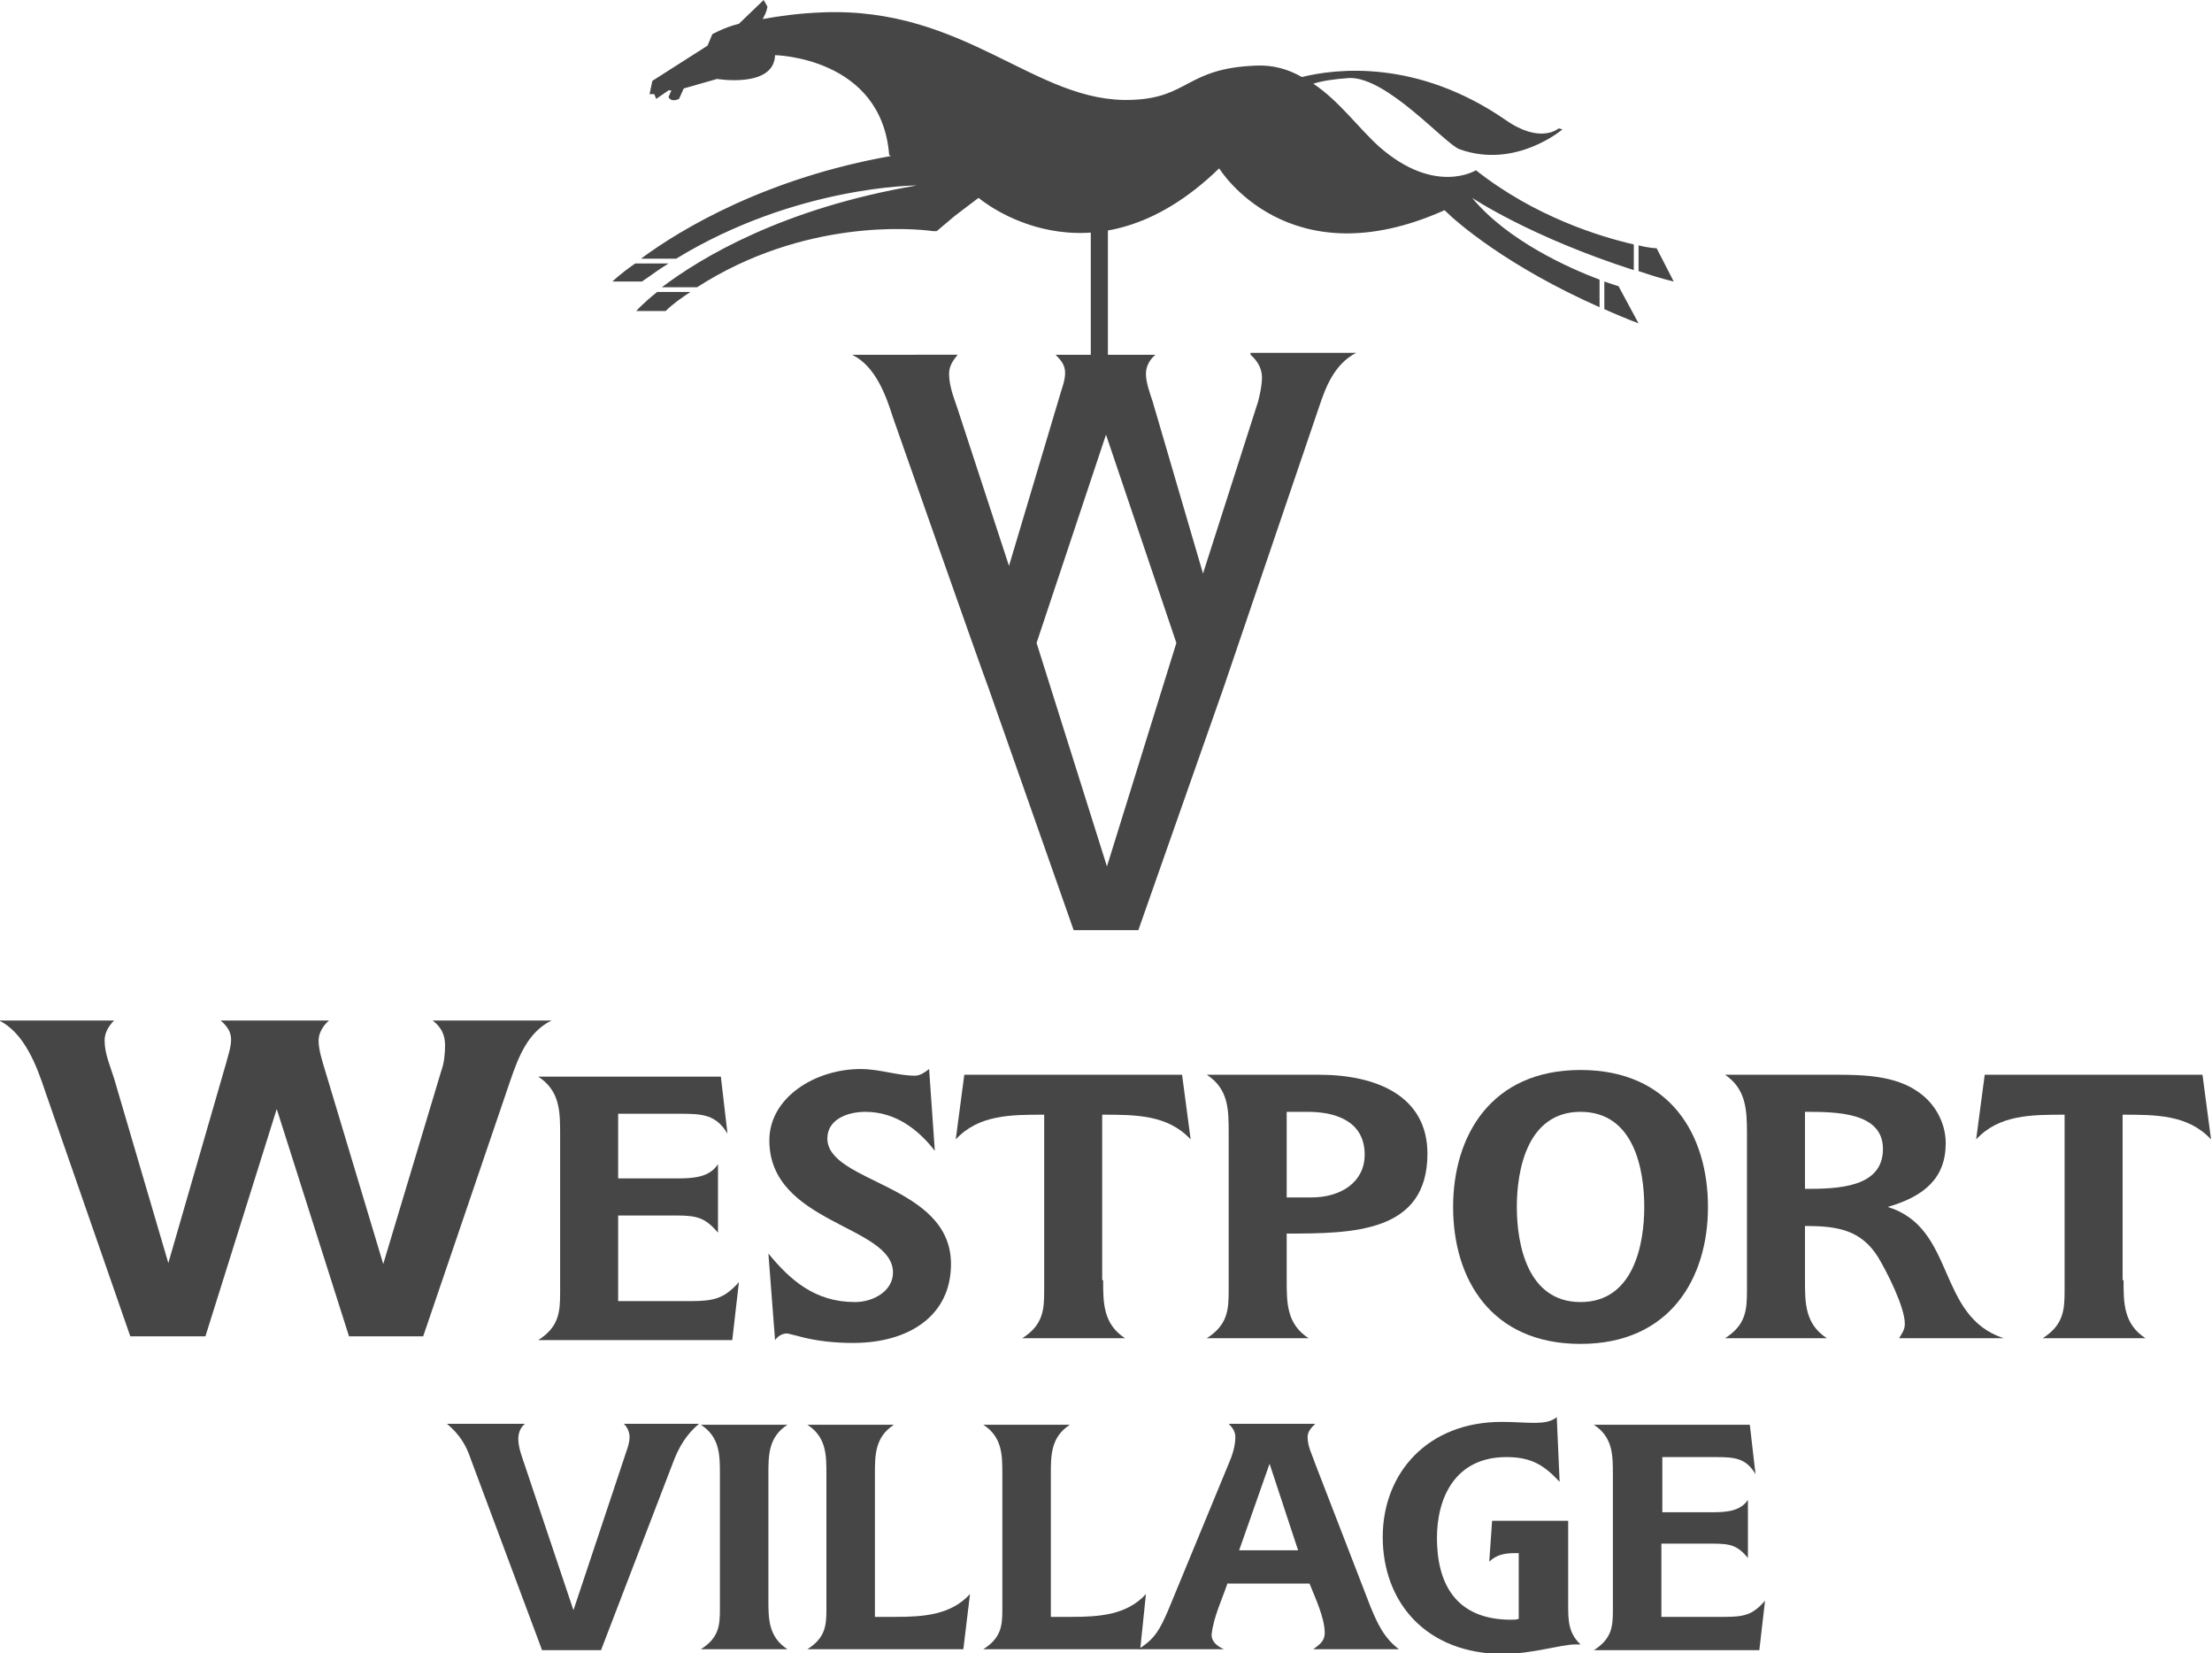 <?xml version="1.0" encoding="utf-8"?>
<!-- Generator: Adobe Illustrator 22.1.0, SVG Export Plug-In . SVG Version: 6.00 Build 0)  -->
<svg version="1.1" id="Layer_1" xmlns="http://www.w3.org/2000/svg" xmlns:xlink="http://www.w3.org/1999/xlink" x="0px" y="0px"
	 viewBox="0 0 232.6 173.8" style="enable-background:new 0 0 232.6 173.8;" xml:space="preserve">
<style type="text/css">
	.st0{fill:#474646;}
</style>
<path class="st0" d="M21.6,140.5h-7.9l-9-25.9c-0.8-2.4-2.1-6-4.8-7.3h12.1c-0.6,0.6-1,1.3-1,2.1c0,1.4,0.6,2.7,1,4l5.7,19.4
	l6.1-21.1c0.2-0.8,0.5-1.6,0.5-2.4c0-0.8-0.4-1.4-1.1-2h11.4c-0.6,0.5-1.1,1.3-1.1,2.1c0,1,0.4,2.2,0.7,3.2l6.1,20.3l6.1-20.3
	c0.3-0.8,0.4-1.8,0.4-2.7c0-1.1-0.4-1.9-1.3-2.6H58c-2.5,1.2-3.5,3.9-4.3,6.2l-9.2,27h-7.8l-7.6-23.9L21.6,140.5z"/>
<path class="st0" d="M76.5,119.2c-1.2-2-2.6-2.1-5-2.1H65v6.8h6.2c1.7,0,3.4-0.1,4.3-1.5v7.2c-1.3-1.5-2.1-1.8-4.3-1.8H65v9h7.7
	c2.4,0,3.5-0.3,5-2l-0.7,6.1H56.6c2.2-1.4,2.3-3,2.3-5v-1.1v-15.5c0-2.4,0-4.6-2.3-6.1h19.2L76.5,119.2z"/>
<path class="st0" d="M98.3,121c-1.7-2.2-4.1-4.1-7.3-4.1c-1.9,0-4,0.8-4,2.8c0,4.7,13,4.8,13,13.2c0,5.5-4.5,8.3-10.3,8.3
	c-1.9,0-3.9-0.2-5.7-0.7c-0.4-0.1-0.8-0.2-1.2-0.3c-0.6,0-1,0.3-1.3,0.7l-0.7-9.1c2.3,2.8,4.9,5.1,9.1,5.1c2,0,4-1.2,4-3.1
	c0-5-13-5.1-13-13.9c0-4.5,4.8-7.5,9.6-7.5c2,0,3.9,0.7,5.7,0.7c0.6,0,1.1-0.4,1.5-0.7L98.3,121z"/>
<path class="st0" d="M116,134.6c0,2.4,0,4.6,2.3,6.1h-10.8c2.2-1.4,2.3-3,2.3-5v-1.1v-17.4c-3.5,0-6.9,0-9.3,2.6l0.9-6.8h22.9
	l0.9,6.8c-2.4-2.6-5.8-2.6-9.3-2.6V134.6z"/>
<path class="st0" d="M135.3,134.6c0,2.4,0,4.6,2.3,6.1h-10.7c2.2-1.4,2.3-3,2.3-5v-1.1v-15.5c0-2.4,0-4.6-2.3-6.1h11.8
	c6,0,11.4,2.2,11.4,8.3c0,8.3-7.8,8.4-14.8,8.4V134.6z M137.9,125.9c3.1,0,5.6-1.6,5.6-4.5c0-3.3-2.7-4.5-6-4.5c-0.7,0-1.5,0-2.2,0
	v9H137.9z"/>
<path class="st0" d="M166.2,141.3c-9.4,0-13.4-6.8-13.4-14.4c0-7.5,4-14.4,13.4-14.4c9.4,0,13.4,6.8,13.4,14.4
	C179.6,134.4,175.6,141.3,166.2,141.3 M166.2,116.9c-5.6,0-6.7,6.1-6.7,10c0,3.9,1.1,10,6.7,10c5.6,0,6.7-6.1,6.7-10
	C172.9,123.1,171.9,116.9,166.2,116.9"/>
<path class="st0" d="M189.8,134.6c0,2.4,0,4.6,2.3,6.1h-10.7c2.2-1.4,2.3-3,2.3-5v-1.1v-15.5c0-2.4-0.1-4.6-2.3-6.1h11.7
	c2.9,0,6.2,0.1,8.6,1.8c1.9,1.3,2.9,3.4,2.9,5.4c0,3.7-2.3,5.6-6.1,6.7c7.2,2.2,5.1,11.5,12.2,13.8h-11c0.3-0.5,0.6-0.9,0.6-1.5
	c0-1.8-1.9-5.5-2.8-7c-1.8-2.9-4.3-3.3-7.7-3.3V134.6z M189.8,125c3.4,0,8.2-0.1,8.2-4.2c0-3.9-5-3.9-8.2-3.9V125z"/>
<path class="st0" d="M223.3,134.6c0,2.4,0,4.6,2.3,6.1h-10.8c2.2-1.4,2.3-3,2.3-5v-1.1v-17.4c-3.5,0-6.9,0-9.3,2.6l0.9-6.8h22.9
	l0.9,6.8c-2.4-2.6-5.8-2.6-9.3-2.6V134.6z"/>
<path class="st0" d="M57,173.5l-7.5-20.1c-0.5-1.5-1.2-2.6-2.5-3.7h8.2c-0.5,0.4-0.7,1-0.7,1.6c0,0.9,0.4,1.9,0.7,2.8l5.1,15.2
	l5.3-15.9c0.2-0.7,0.6-1.5,0.6-2.3c0-0.5-0.2-1-0.6-1.4h7.9c-1.3,1.1-2.1,2.4-2.7,4l-7.6,19.8H57z"/>
<path class="st0" d="M73.7,173.4c1.9-1.2,2-2.5,2-4.2v-1V155c0-2,0-3.9-2-5.2h9.1c-2,1.3-2,3.2-2,5.2v13.2c0,2,0,3.9,2,5.2H73.7z"/>
<path class="st0" d="M101.3,173.4H84.9c1.9-1.2,2-2.5,2-4.2v-1V155c0-2,0-3.9-2-5.2H94c-2,1.3-2,3.2-2,5.2v15h2.2
	c2.9,0,5.8-0.2,7.8-2.4L101.3,173.4z"/>
<path class="st0" d="M119.9,173.4h-16.5c1.9-1.2,2-2.5,2-4.2v-1V155c0-2,0-3.9-2-5.2h9.1c-2,1.3-2,3.2-2,5.2v15h2.2
	c2.9,0,5.8-0.2,7.8-2.4L119.9,173.4z"/>
<path class="st0" d="M129.1,166.4c-0.6,1.8-1.5,3.6-1.7,5.5c0,0.7,0.6,1.2,1.3,1.5h-9c1.8-1.1,2.3-2.2,3.1-4l6.4-15.5
	c0.4-0.9,0.7-1.9,0.7-2.8c0-0.6-0.3-1-0.7-1.4h9.1c-0.4,0.4-0.8,0.8-0.8,1.4c0,1,0.5,1.9,0.8,2.8l5.8,15c0.7,1.7,1.4,3.3,3,4.5h-9
	c0.7-0.5,1.2-0.9,1.2-1.7c0-1.6-1-3.7-1.6-5.2H129.1z M133.5,153.9l-3.2,9.1h6.2L133.5,153.9z"/>
<path class="st0" d="M164.9,159.7v9c0,1.6,0,3,1.3,4.2c-0.2,0-0.4,0-0.6,0c-1.4,0-4.6,1-7.5,1c-8.1,0-12.7-5.4-12.7-12.3
	c0-6.7,4.7-12.1,12.5-12.1c1.3,0,2.4,0.1,3.4,0.1c1,0,1.8-0.1,2.4-0.6l0.3,6.8c-1.6-1.7-2.9-2.6-5.6-2.6c-5.4,0-7.3,4.3-7.3,8.5
	c0,4.7,1.9,8.6,7.8,8.6c0.3,0,0.6,0,0.8-0.1v-6.9c-0.2,0-0.4,0-0.5,0c-1,0-1.9,0.2-2.6,0.9l0.3-4.3H164.9z"/>
<path class="st0" d="M184.6,155c-1-1.7-2.2-1.8-4.2-1.8h-5.6v5.8h5.3c1.4,0,2.9-0.1,3.7-1.3v6.1c-1.1-1.3-1.8-1.5-3.7-1.5h-5.4v7.7
	h6.6c2.1,0,3-0.2,4.3-1.7l-0.6,5.2h-17.4c1.9-1.2,2-2.5,2-4.2v-1V155c0-2,0-3.9-2-5.2H184L184.6,155z"/>
<rect x="114.7" y="15.2" class="st0" width="1.8" height="22.4"/>
<path class="st0" d="M155.2,17.9c6.2,4.9,13.1,7,16.6,7.8v2.7c-10.9-3.5-17-7.6-17-7.6c3.7,4.5,10.2,7.4,13.4,8.6v2.9
	c-9.7-4.3-15-8.9-16.3-10.2c-16.5,7.4-23.7-4.4-23.7-4.4c-13.6,13.2-25.3,3.1-25.3,3.1l-2.5,1.9l-1.9,1.6l-0.1,0l-0.3,0
	C96,24,84.5,23,73.3,30.2h-3.7c4.1-3.1,12.7-8.3,26.8-10.7c0,0-12.7,0-25.3,7.7h-3.7c4.3-3.2,13.3-8.5,26.3-10.8l-0.2-0.1
	C92.7,6,81.5,5.8,81.5,5.8c-0.1,3.5-6.1,2.5-6.1,2.5l-3.5,1l-0.5,1.1c-0.9,0.4-1.1-0.2-1.1-0.2l0.3-0.7l-0.3,0L69,10.4l-0.2-0.5
	l-0.5,0l0.3-1.4l5.8-3.7l0.5-1.2c0,0,1.2-0.7,2.8-1.1L80.3,0l0.4,0.7c-0.1,0.6-0.3,0.9-0.5,1.3c1.7-0.3,3.7-0.6,6.3-0.7
	c15.1-0.6,22.4,9.6,32.5,9.2c6-0.2,5.7-3.3,13-3.6c1.9-0.1,3.5,0.4,4.9,1.2c3.6-0.9,12.1-1.9,21.4,4.5c3.7,2.6,5.6,0.9,5.6,0.9
	l0.4,0.1c0,0-4.9,4.2-10.8,2.1c-1.5-0.5-7.6-7.6-11.6-7.5c-1.5,0.1-2.9,0.3-3.8,0.6c2.7,1.8,4.7,4.6,6.9,6.6
	c5.9,5.2,10.2,2.5,10.2,2.5l-0.1,0.3L155.2,17.9z M172.3,25.8c1.2,0.3,1.9,0.3,1.9,0.3l1.8,3.5c-1.3-0.3-2.5-0.7-3.7-1.1V25.8z
	 M168.7,29.6c0.9,0.3,1.5,0.5,1.5,0.5l2.1,3.9c-1.3-0.5-2.5-1-3.6-1.5V29.6z M72.6,30.7c-0.9,0.6-1.8,1.2-2.6,2h-3.1
	c0,0,0.7-0.8,2.2-2H72.6z M70.3,27.7c-1,0.6-1.9,1.3-2.8,1.9h-3.1c0,0,0.8-0.8,2.4-1.9H70.3z"/>
<path class="st0" d="M131.5,37.3c0.8,0.7,1.2,1.5,1.2,2.4c0,0.8-0.2,1.7-0.4,2.5l-5.8,18.1l-5.3-18.1c-0.3-0.9-0.7-2-0.7-2.9
	c0-0.8,0.4-1.5,1-2H111c0.6,0.6,1,1.1,1,1.9c0,0.8-0.3,1.5-0.5,2.2l-5.4,18.1l-5.4-16.5c-0.4-1.2-0.9-2.4-0.9-3.7
	c0-0.8,0.4-1.4,0.9-2H89.6c2.5,1.2,3.6,4.4,4.3,6.6c0,0,9.3,26.5,10,28.3l9,25.6l6.8,0l9-25.6l10-29.4c0.7-2.1,1.6-4.5,3.9-5.7
	H131.5z M116.4,91.1L109,67.6l7.3-21.9l7.4,21.9L116.4,91.1z"/>
</svg>
